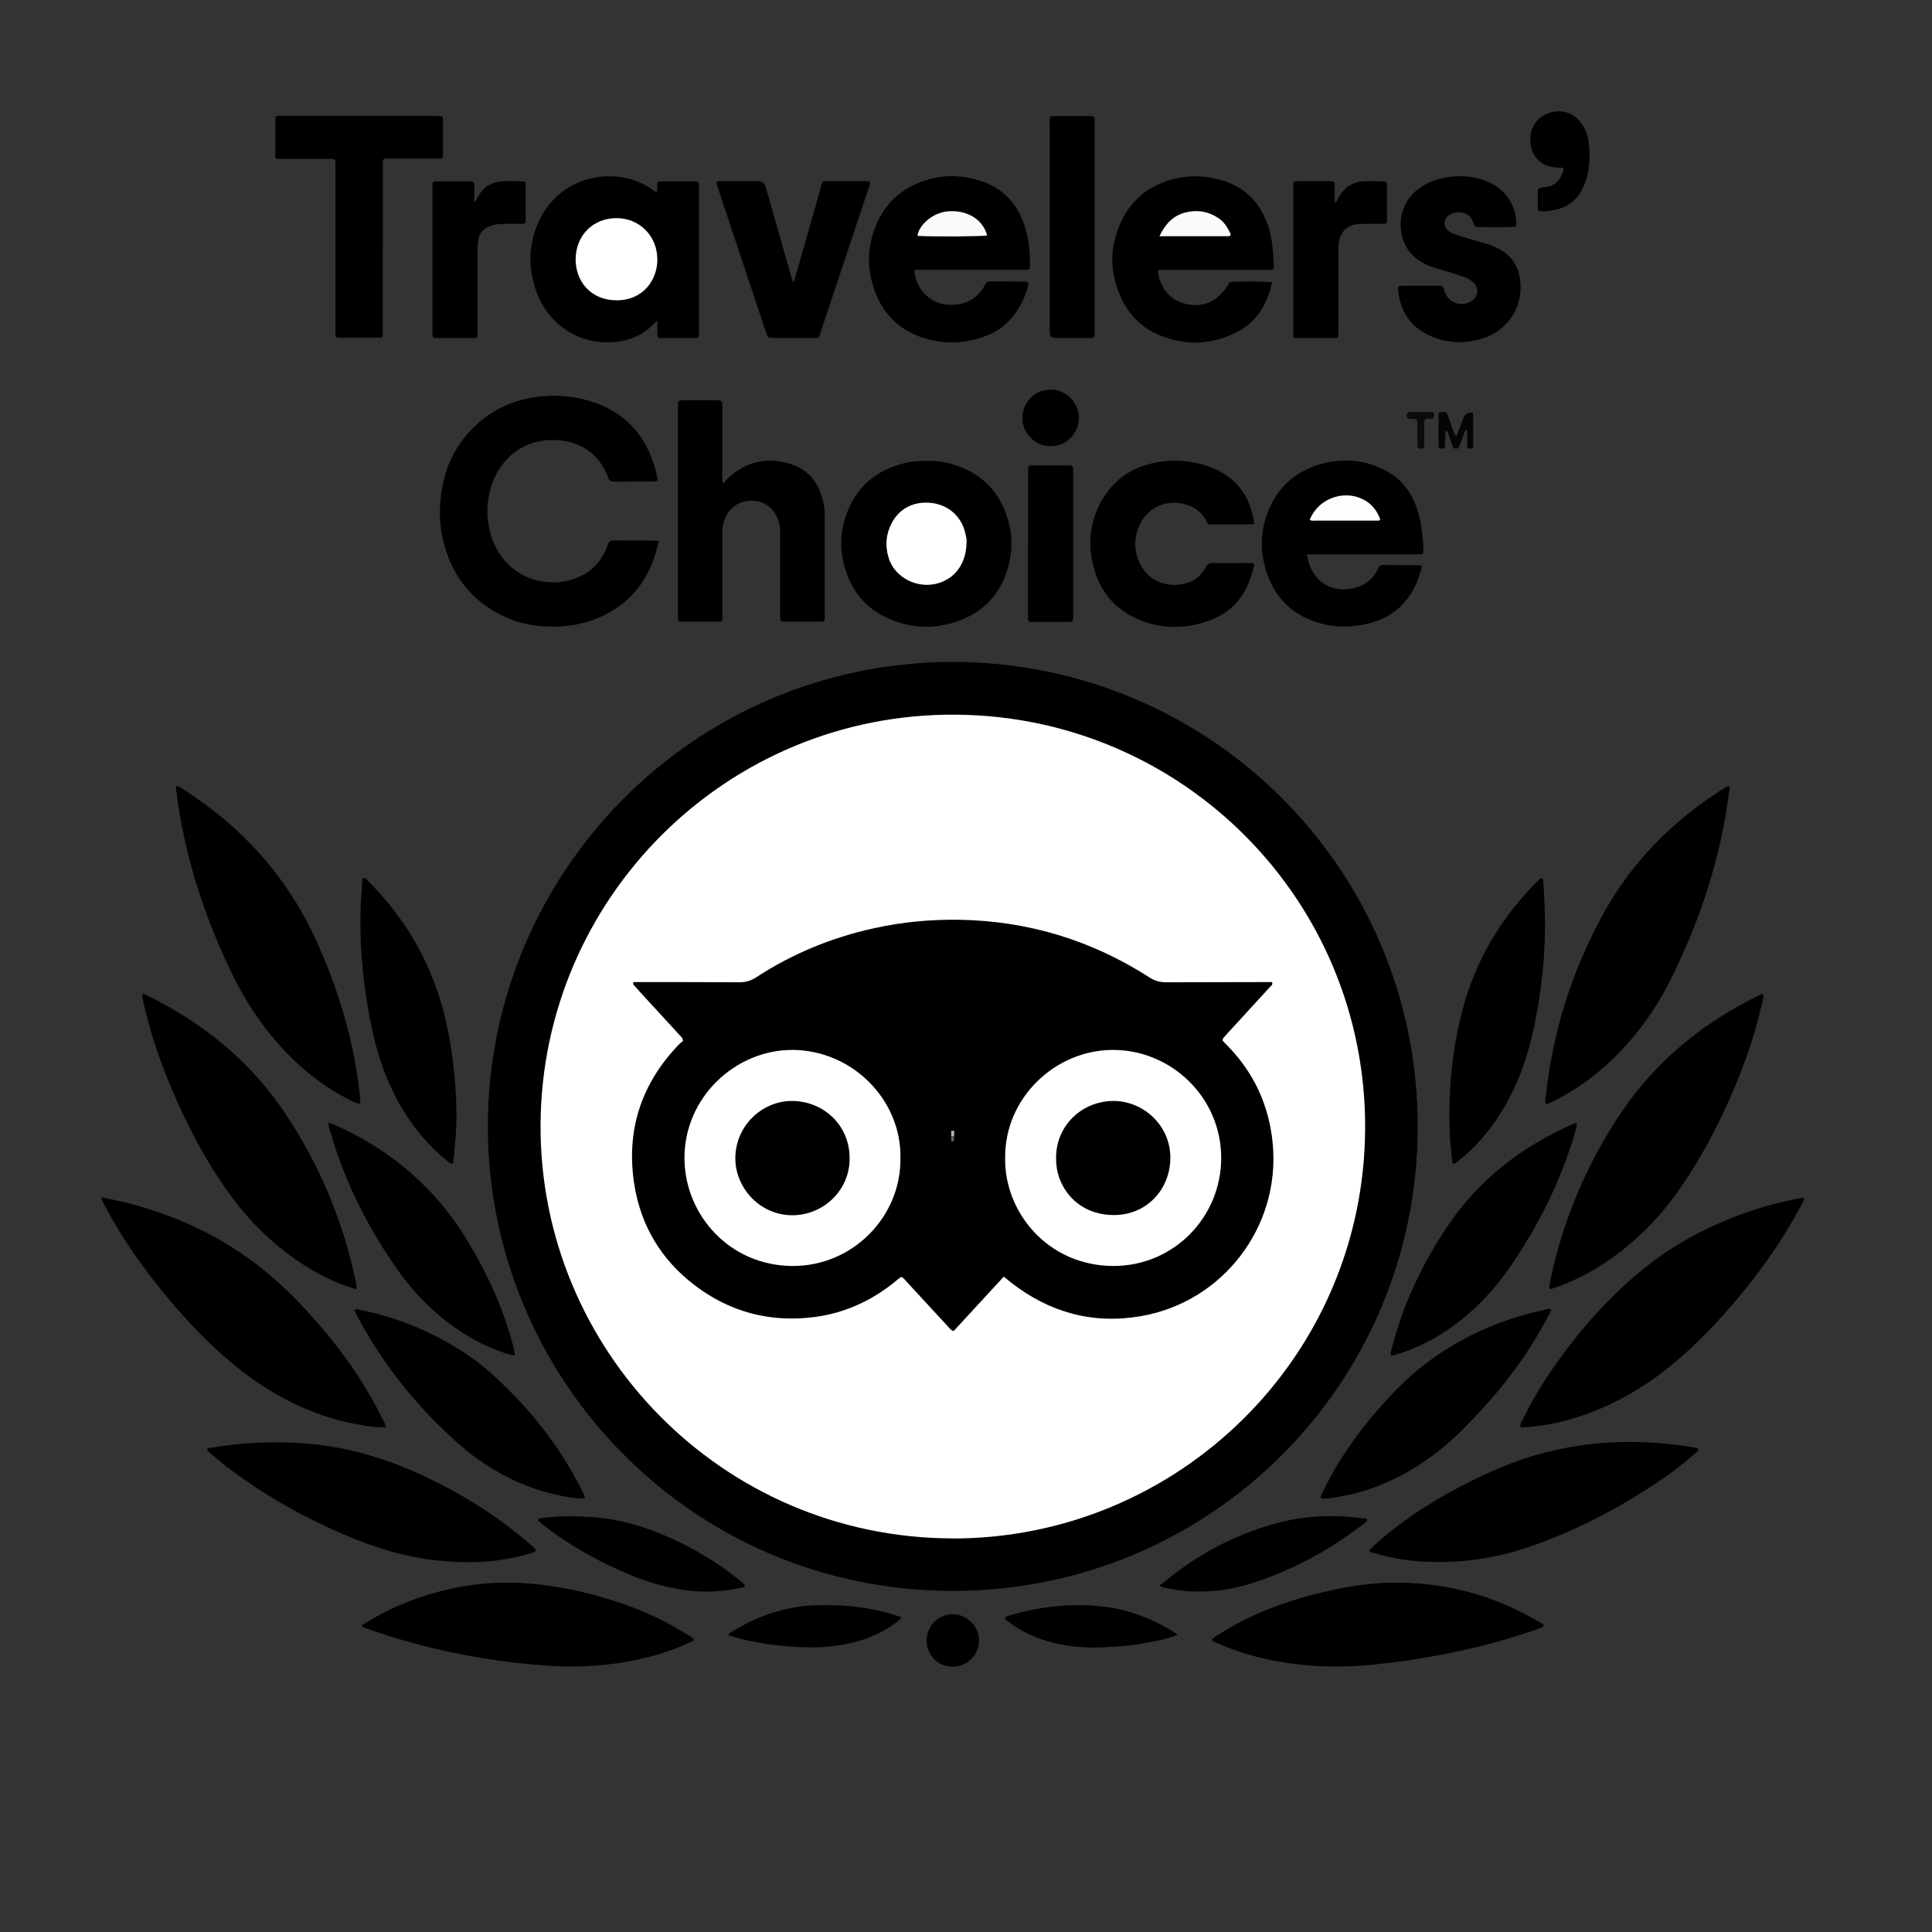<?xml version="1.0" encoding="UTF-8"?><svg id="Layer_1" xmlns="http://www.w3.org/2000/svg" viewBox="0 0 185.1 185.1"><rect x="0" y="0" width="185.1" height="185.1" fill="#333333" stroke="none"/><defs><style>.cls-1{fill:#bbb1b1;}.cls-1,.cls-2,.cls-3,.cls-4,.cls-5,.cls-6,.cls-7,.cls-8,.cls-9{stroke-width:0px;}.cls-2{fill:#fdfdfd;}.cls-3{fill:#6b6060;}.cls-4{fill:#000;}.cls-5{fill:#0a0c0c;}.cls-6{fill:#010000;}.cls-7{fill:#060505;}.cls-8{fill:#fbfafa;}.cls-9{fill:#fff;}</style></defs><path class="cls-4" d="M91.3,63.41c24.82.08,44.56,20.05,44.53,44.57-.03,24.6-19.9,44.46-44.56,44.44-25.15-.02-44.61-20.49-44.53-44.64.07-23.96,19.42-44.29,44.56-44.37Z"/><path class="cls-4" d="M62.99,46.07c-.15.03-.24.06-.32.06-1.29,0-2.58,0-3.87.02-.27,0-.42-.09-.51-.34-.08-.21-.16-.42-.26-.62-.95-1.91-2.53-2.87-4.62-3.02-2.97-.21-5.47,1.53-6.38,4.54-.49,1.63-.44,3.27.11,4.88.91,2.64,3.3,4.3,6.05,4.2.94-.03,1.83-.27,2.66-.7,1.05-.54,1.72-1.41,2.22-2.44.13-.28.14-.67.41-.8.25-.12.6-.06.91-.06h3.03c.22,0,.43.02.7.04-.64,2.98-2.06,5.35-4.74,6.85-2.13,1.19-4.43,1.53-6.83,1.28-1.21-.13-2.37-.45-3.46-.99-3.06-1.53-4.92-4-5.66-7.32-.44-1.95-.35-3.89.13-5.83.79-3.23,3.62-6.89,8.36-7.71,2.03-.35,4.03-.22,5.98.44,2.88.98,4.77,2.96,5.71,5.84.17.53.35,1.06.39,1.69h-.01Z"/><path class="cls-4" d="M9.71,114.71c.67.14,1.24.25,1.81.38,5.04,1.18,9.64,3.29,13.69,6.54,2.06,1.66,3.89,3.56,5.61,5.57,2.27,2.65,4.23,5.52,5.78,8.65.13.27.32.53.35.89-.74.03-1.46-.06-2.17-.18-4.54-.73-8.51-2.71-12.08-5.57-2.42-1.94-4.55-4.17-6.54-6.54-2.28-2.71-4.33-5.59-6-8.71-.16-.29-.36-.57-.45-1.04h0Z"/><path class="cls-4" d="M172.85,114.77c-.02.34-.2.55-.33.79-1.64,3.08-3.62,5.94-5.85,8.61-1.86,2.22-3.83,4.33-6.04,6.21-2.92,2.49-6.16,4.37-9.84,5.5-1.56.48-3.16.76-4.79.88h-.32c-.1-.35.12-.57.24-.81.95-1.95,2.07-3.79,3.34-5.54,2.3-3.21,4.91-6.13,7.96-8.65,3.51-2.9,7.51-4.87,11.85-6.16,1.1-.33,2.22-.57,3.35-.8.13-.03.27-.02.43-.03h0Z"/><path class="cls-4" d="M148.11,105.77c-.1-.22-.04-.44-.02-.66.65-6.16,2.47-11.96,5.42-17.39,2.78-5.11,6.77-9.11,11.68-12.21.12-.07.25-.13.37-.19.02-.01.06,0,.08,0,.13.18.05.38.02.56-.81,6.38-2.8,12.39-5.68,18.12-1.39,2.75-3.17,5.22-5.38,7.38-1.67,1.64-3.55,3.01-5.65,4.06-.27.13-.53.31-.85.33h0Z"/><path class="cls-4" d="M16.85,75.31c.33.02.5.18.68.3,5.72,3.63,10.05,8.47,12.84,14.66,1.47,3.25,2.62,6.61,3.38,10.11.32,1.48.55,2.98.72,4.48.03.29.09.6,0,.9-.35-.03-.61-.2-.88-.34-2.6-1.29-4.82-3.06-6.75-5.21-1.87-2.08-3.39-4.39-4.61-6.91-1.96-4.05-3.5-8.25-4.49-12.65-.39-1.75-.7-3.52-.9-5.35h.01Z"/><path class="cls-4" d="M34.15,123.53c-1.73-.51-3.28-1.23-4.73-2.14-3.02-1.88-5.52-4.32-7.58-7.2-2.08-2.91-3.74-6.06-5.16-9.33-1.27-2.91-2.3-5.9-2.98-9.01-.04-.16-.07-.33-.08-.5,0-.08.07-.15.17-.12.08.02.16.06.23.1,5.45,2.67,10.03,6.38,13.39,11.47,3.12,4.72,5.33,9.85,6.54,15.39.09.4.24.81.2,1.33h0Z"/><path class="cls-4" d="M148.41,123.46c.06-.37.11-.75.19-1.12,1.25-5.71,3.51-11,6.78-15.83,3.34-4.92,7.81-8.54,13.13-11.15.12-.06.23-.15.41-.1.07.27-.03.54-.09.81-.79,3.52-2.02,6.88-3.54,10.14-1.3,2.8-2.79,5.5-4.59,8.02-1.86,2.61-4.09,4.83-6.75,6.63-1.61,1.09-3.32,1.97-5.17,2.58-.08.03-.16.04-.24.05-.02,0-.05-.01-.14-.04h0Z"/><path class="cls-4" d="M131.14,148.56c.73-.73,1.46-1.34,2.21-1.93,2.67-2.12,5.6-3.81,8.68-5.26,2.24-1.05,4.54-1.91,6.96-2.44,2-.44,4.03-.71,6.08-.76,2.48-.07,4.93.09,7.37.53.11.02.24,0,.26.15.02.12-.08.19-.16.27-.1.09-.21.19-.31.28-1.08.94-2.22,1.81-3.41,2.6-3.81,2.55-7.85,4.65-12.19,6.16-3.35,1.17-6.8,1.65-10.34,1.45-1.66-.09-3.28-.4-4.87-.88-.08-.02-.14-.08-.29-.17h0Z"/><path class="cls-4" d="M51.4,148.59c-.75.33-1.49.5-2.23.65-2.3.48-4.62.52-6.95.3-3.27-.3-6.36-1.26-9.36-2.56-4.03-1.75-7.83-3.89-11.3-6.58-.55-.43-1.08-.9-1.62-1.34-.07-.06-.1-.12-.08-.21.02-.1.12-.11.2-.12,3.08-.53,6.18-.68,9.3-.43,4.08.33,7.91,1.51,11.58,3.27,3.56,1.7,6.87,3.78,9.85,6.39.21.18.45.33.62.65v-.02h0Z"/><path class="cls-4" d="M62.98,30.69c-.27.26-.4.4-.54.53-.95.91-2.09,1.39-3.38,1.53-3.77.39-6.71-1.84-7.77-5.09-.72-2.23-.63-4.43.38-6.55,1.94-4.04,6.33-4.92,9.37-3.73.5.2.97.44,1.41.75.13.09.24.23.43.24.15-.09.07-.24.09-.36,0-.11,0-.22,0-.34,0-.22.11-.3.31-.3h3.37c.19,0,.32.08.32.29v13.97c0,.82.04.76-.78.76h-2.86c-.29,0-.35-.06-.35-.34,0,0,0-1.36,0-1.36Z"/><path class="cls-4" d="M69.35,46.26c.17-.18.32-.39.5-.55,1.72-1.51,3.71-1.95,5.88-1.26,1.97.63,2.94,2.14,3.23,4.13.05.36.06.73.06,1.09v9.51c-.01.36-.01.38-.39.38h-3.54c-.28,0-.34-.06-.34-.35v-8c0-.42-.03-.84-.15-1.25-.37-1.24-1.34-1.99-2.61-1.99s-2.27.78-2.63,1.98c-.12.41-.16.82-.15,1.25v7.41c0,1.09.15.95-.91.95h-3.03c-.2,0-.32-.06-.32-.28v-20.2c-.01-.78,0-.73.73-.73h2.86c.64,0,.67-.02.67.63,0,2.19,0,4.38-.01,6.57v.66c.05.02.1.04.14.06h.01Z"/><path class="cls-4" d="M147.94,155.77c-.17.17-.38.21-.58.28-2.77,1-5.61,1.75-8.49,2.33-2.47.5-4.97.88-7.48,1.12-2.43.23-4.87.23-7.3-.07-2.49-.31-4.9-.9-7.2-1.89-.27-.12-.57-.2-.8-.42.15-.26.43-.37.66-.52,2.35-1.51,4.89-2.6,7.55-3.4,1.96-.59,3.96-1.04,5.98-1.33,2.12-.3,4.24-.31,6.38-.09,3.76.4,7.27,1.56,10.53,3.46.26.15.55.28.76.53h0Z"/><path class="cls-4" d="M66.49,157.16c-1.59.79-3.23,1.35-4.93,1.74-2.95.67-5.93.9-8.94.7-5.96-.41-11.77-1.56-17.4-3.54-.18-.06-.36-.14-.54-.21,0-.23.2-.27.33-.35,2.6-1.61,5.41-2.69,8.39-3.33,2.35-.5,4.72-.65,7.11-.47,2.21.16,4.39.57,6.53,1.15,2.41.66,4.75,1.5,6.96,2.68.72.38,1.4.82,2.1,1.23.14.08.31.15.39.4h0Z"/><path class="cls-4" d="M125.22,53.12c.28,2.1,1.74,3.44,3.68,3.34,1.38-.07,2.49-.65,3.11-1.95.13-.27.26-.38.56-.38,1.09.02,2.19,0,3.28.02.11,0,.22.03.35.04,0,.13,0,.24-.03.34-.11.35-.21.7-.34,1.04-.85,2.16-2.37,3.56-4.63,4.14-1.58.41-3.16.45-4.74,0-2.96-.84-4.69-2.85-5.36-5.79-.36-1.6-.25-3.19.32-4.72.95-2.56,2.78-4.17,5.42-4.82,1.88-.46,3.73-.31,5.51.5,1.53.7,2.6,1.82,3.23,3.38.28.68.47,1.38.58,2.1.13.8.2,1.61.21,2.43,0,.23-.07.31-.29.32h-10.86Z"/><path class="cls-4" d="M110.92,25.91c.19,1.72,1.25,2.93,2.83,3.24,1.7.34,3.17-.43,4.05-2.12.8-.09,3.34-.08,4.08.02-.47,2-1.37,3.7-3.23,4.69-2.41,1.29-4.93,1.42-7.47.41-1.68-.66-2.93-1.86-3.71-3.49-1.21-2.54-1.21-5.11.04-7.62,1.08-2.17,2.9-3.45,5.25-3.96,1.37-.3,2.73-.23,4.08.13,2.26.6,3.77,2.01,4.57,4.2.29.79.46,1.62.53,2.46.05.56.08,1.12.11,1.68.01.22-.07.3-.29.31h-10.01c-.27,0-.55-.06-.82.06h-.01Z"/><path class="cls-4" d="M87.6,25.9c.11,1.72,1.47,3.18,3.14,3.29,1.59.11,2.86-.44,3.63-1.91.12-.23.27-.32.52-.32,1.12.01,2.25,0,3.37.02.08,0,.16.03.23.05.07.15.04.29,0,.42-.27.95-.68,1.84-1.27,2.64-.71.95-1.6,1.65-2.7,2.07-1.95.75-3.93.86-5.94.25-2.2-.67-3.76-2.07-4.64-4.2-.88-2.14-.92-4.33-.07-6.48.99-2.5,2.88-4.02,5.48-4.64,1.48-.35,2.96-.25,4.41.18,2.45.73,3.9,2.43,4.55,4.86.29,1.09.39,2.21.35,3.34-.01.35-.03.37-.4.38h-9.85c-.28,0-.56-.05-.83.05,0,0,.02,0,.02,0Z"/><path class="cls-4" d="M89.04,44.15c.82-.02,1.84.16,2.82.53,2.21.82,3.73,2.33,4.53,4.55.67,1.86.68,3.75.04,5.61-.72,2.1-2.11,3.62-4.17,4.48-2.28.95-4.58.98-6.88.05-2.25-.91-3.71-2.56-4.41-4.88-.5-1.66-.5-3.33.04-4.97.92-2.83,2.91-4.51,5.78-5.18.66-.16,1.33-.19,2.24-.19h.01Z"/><path class="cls-4" d="M36.67,23.82v8.33c0,.13-.09.2-.21.21h-3.96c-.29,0-.35-.06-.36-.33v-15.99c0-.91.06-.82-.81-.82h-4.55c-.39,0-.4-.01-.4-.37v-3.37c0-.36.02-.37.4-.38h14.81c.22,0,.45,0,.67.02.06,0,.14.09.16.15.03.1.02.22.02.33v3.11c0,.47,0,.48-.45.48h-5.05c-.17,0-.26.09-.26.25v8.37h-.01Z"/><path class="cls-4" d="M120.17,54.04c-.5,2.47-1.7,4.42-4.17,5.36-2.14.81-4.34.91-6.5.12-2.87-1.06-4.45-3.19-4.93-6.18-.27-1.68-.04-3.31.7-4.84,1.08-2.24,2.85-3.64,5.29-4.15,1.74-.37,3.46-.26,5.15.31,2.62.89,4.07,2.75,4.45,5.48,0,.02-.02.05-.04.1h-4.35c-.08-.14-.15-.26-.22-.38-.4-.76-1.03-1.24-1.84-1.5-1.95-.6-3.72.26-4.48,1.84-.61,1.26-.62,2.55,0,3.81,1.1,2.25,3.69,2.41,5.18,1.54.48-.28.82-.69,1.08-1.16.18-.34.41-.46.8-.45,1.15.02,2.3,0,3.45,0,.14,0,.28-.02.44.11h-.01Z"/><path class="cls-4" d="M151.02,107.58c.12.24.02.42-.03.6-1.13,4.02-2.87,7.77-5.07,11.31-.85,1.36-1.74,2.68-2.78,3.9-2.04,2.37-4.4,4.31-7.27,5.6-.77.34-1.55.63-2.37.86-.21.06-.3-.03-.25-.26.49-2.05,1.17-4.03,2.02-5.96,1.02-2.28,2.23-4.46,3.66-6.51,2.67-3.84,6.18-6.7,10.35-8.76.57-.28,1.13-.58,1.73-.77h0Z"/><path class="cls-4" d="M43.39,111.51c-.33-.05-.5-.25-.69-.41-1.7-1.37-3.06-3.04-4.18-4.91-1.35-2.26-2.24-4.7-2.8-7.26-.83-3.74-1.25-7.53-1.18-11.36.02-1.09.12-2.19.18-3.28,0-.1.06-.16.14-.18.04-.01.11.02.15.06.09.07.16.15.24.23,3.4,3.37,5.78,7.35,7.09,11.95.55,1.92.89,3.88,1.11,5.86.16,1.4.26,2.79.28,4.2.02,1.69-.11,3.36-.34,5.1h0Z"/><path class="cls-4" d="M31.51,107.54c.45.19.86.36,1.25.55,4.96,2.36,8.96,5.8,11.85,10.5,2.06,3.34,3.68,6.86,4.63,10.67.03.14.06.27.08.41,0,.05-.03.1-.05.19-.6-.08-1.16-.31-1.73-.53-2.33-.9-4.37-2.26-6.2-3.95-1.16-1.07-2.19-2.25-3.11-3.53-2.88-4.05-5.12-8.42-6.51-13.2-.1-.34-.27-.67-.22-1.1h0Z"/><path class="cls-4" d="M148.59,125.44c0,.29-.19.51-.32.75-1.71,3.28-3.87,6.23-6.38,8.94-1.24,1.34-2.5,2.65-3.94,3.79-2.31,1.83-4.84,3.23-7.68,4.04-.95.27-1.91.44-2.88.58-.27.04-.56.08-.84,0-.06-.22.08-.37.16-.54,1.35-2.86,3.13-5.43,5.2-7.82,1.4-1.61,2.87-3.15,4.57-4.45,3.39-2.6,7.19-4.31,11.36-5.2.24-.05.47-.2.74-.1h0Z"/><path class="cls-4" d="M56.05,143.55c-.79.07-1.53-.1-2.27-.24-3.14-.61-5.94-1.97-8.49-3.87-.52-.38-1.01-.8-1.49-1.23-3.8-3.4-6.97-7.3-9.39-11.79-.16-.29-.3-.6-.45-.89.21-.21.39-.05.56-.02,3,.57,5.81,1.67,8.46,3.17,1.42.8,2.76,1.72,3.98,2.81,3.56,3.16,6.5,6.81,8.67,11.06.16.32.37.62.41,1.02v-.02h.01Z"/><path class="cls-4" d="M139.18,111.51c-.26-1.75-.33-3.45-.31-5.16.02-3.24.42-6.43,1.24-9.56,1.26-4.77,3.69-8.87,7.18-12.35.1-.1.2-.2.31-.28.08-.06.18-.01.21.05.04.07.03.16.04.25.2,2.44.24,4.87.06,7.31-.2,2.66-.59,5.29-1.23,7.88-.67,2.74-1.75,5.32-3.34,7.66-1.02,1.49-2.22,2.82-3.64,3.93-.09.07-.18.14-.27.2-.04.03-.1.03-.25.07Z"/><path class="cls-4" d="M145.28,21.7c-.63.09-3.01.11-3.95.02-.1-.22-.21-.44-.31-.68-.36-.86-1.88-.94-2.44-.18-.24.33-.24.76.02,1.09.18.23.43.37.69.46.58.2,1.17.38,1.76.55.56.17,1.13.31,1.69.5.34.12.67.28.99.45,1.2.67,1.8,1.74,1.93,3.07.25,2.63-1.38,4.75-3.59,5.44-1.69.53-3.38.49-5.01-.22-1.96-.86-2.93-2.43-3.13-4.53-.02-.17.09-.26.24-.28.2-.02.39-.01.59-.01h2.95c.5,0,.5-.07.69.52,0,.03,0,.06.02.08.37,1.02,1.52,1.44,2.47.92.76-.42.87-1.3.22-1.89-.23-.21-.51-.35-.8-.46-.58-.21-1.17-.39-1.76-.56-.67-.2-1.35-.37-1.98-.68-1.15-.56-1.92-1.42-2.24-2.68-.45-1.78.22-3.55,1.6-4.56.86-.63,1.83-.96,2.87-1.11,1.3-.19,2.58-.06,3.79.47,1.75.76,2.75,2.38,2.68,4.26h0Z"/><path class="cls-4" d="M83.34,17.4c0,.11.02.2,0,.27-1.63,4.89-3.26,9.78-4.9,14.71h-4.32c-.55,0-.56,0-.74-.57-.83-2.5-1.66-5-2.5-7.5-.69-2.07-1.38-4.15-2.07-6.22-.07-.21-.17-.42-.15-.64.11-.12.26-.1.39-.1h3.54c.4,0,.65.18.76.53.81,2.83,1.62,5.66,2.42,8.49.07.24.1.48.28.68.47-1.63.93-3.24,1.39-4.86.41-1.43.81-2.86,1.21-4.29.03-.11.06-.22.1-.32.05-.15.14-.23.31-.23h3.87c.14,0,.27.03.42.04h0Z"/><path class="cls-4" d="M104.87,21.77v10.35c0,.17-.11.25-.27.26h-3.53q-.49,0-.5-.54V12.06c0-1.05-.13-.93.95-.94h2.69c.7,0,.68.02.67.71v9.93h-.01Z"/><path class="cls-4" d="M45.54,19.3c.14-.23.27-.47.41-.7.45-.71,1.11-1.09,1.93-1.2.75-.1,1.51-.04,2.27-.02.13,0,.21.08.21.21v3.53c0,.28-.06.33-.35.33-.56,0-1.12-.01-1.68,0-.36,0-.72.02-1.08.11-.87.23-1.35.73-1.46,1.62-.04.3-.04.61-.04.92v7.82c0,.45-.03.47-.48.47h-3.53c-.2,0-.31-.09-.31-.3v-13.95c0-.2,0-.39.02-.59,0-.06.1-.13.17-.15.07-.03.17-.02.25-.02h3.11c.43,0,.45.04.46.5v1.42s.08.01.12.02l-.03-.02h.01Z"/><path class="cls-4" d="M127.86,19.44c.28-.16.33-.42.45-.63.53-.88,1.29-1.39,2.32-1.44.64-.03,1.29,0,1.93,0,.2,0,.32.07.32.29v3.53c0,.17-.1.25-.26.25h-.92c-.53,0-1.07,0-1.6.03-1.13.07-1.73.9-1.83,1.76-.03.25-.03.5-.03.76v8.07c0,.26-.07.33-.37.33h-3.62c-.29,0-.35-.06-.35-.34v-13.96c0-.79-.04-.73.72-.73h2.94c.21,0,.31.09.31.3v1.78s-.01,0-.01,0Z"/><path class="cls-4" d="M71.37,151.93c-.11.14-.28.17-.44.2-1.63.36-3.26.45-4.93.26-1.88-.22-3.68-.71-5.42-1.42-3.08-1.25-5.95-2.86-8.58-4.9-.15-.12-.29-.25-.44-.38-.02-.02-.02-.05-.02-.08.11-.16.29-.16.45-.18,1.53-.2,3.08-.19,4.62-.09,2.57.16,5.01.86,7.36,1.89,2.45,1.08,4.73,2.43,6.81,4.11.17.14.35.29.51.44.04.03.05.09.07.15h.01Z"/><path class="cls-4" d="M111.06,151.89c.18-.11.3-.18.41-.27,3.1-2.58,6.58-4.47,10.45-5.58,2.5-.72,5.07-.94,7.66-.68.42.04.84.08,1.25.13.05,0,.11.04.14.08.04.08,0,.15-.06.21-.24.19-.48.39-.73.57-3.14,2.36-6.57,4.17-10.32,5.36-1.83.58-3.72.83-5.64.76-.93-.03-1.84-.18-2.75-.38-.1-.02-.19-.09-.42-.21h0Z"/><path class="cls-4" d="M98.5,52.04v-6.56c0-.22,0-.45.01-.67,0-.12.08-.2.2-.22h3.7c.33,0,.39.06.41.38v13.88c0,.74.04.75-.73.74h-3.28c-.19,0-.32-.07-.32-.29v-7.25h.01Z"/><path class="cls-4" d="M86.35,154.94c-.17.33-.42.46-.64.62-1.43,1.04-3.04,1.65-4.77,1.98-1.58.3-3.17.34-4.78.24-1.94-.12-3.85-.39-5.72-.91-.21-.06-.43-.14-.64-.21.05-.2.22-.26.36-.35,2.48-1.53,5.16-2.43,8.09-2.52,2.74-.09,5.43.23,8.1,1.14h0Z"/><path class="cls-4" d="M112.8,156.66c-1.27.44-2.57.68-3.87.89-.94.15-1.9.2-2.85.26-2.29.14-4.53-.08-6.7-.9-1.03-.39-1.98-.92-2.85-1.6-.11-.08-.24-.15-.25-.36.18-.07.37-.16.57-.21,2.75-.8,5.55-1.13,8.4-.87,2.7.25,5.17,1.17,7.44,2.65.02,0,.03.04.1.15h0Z"/><path class="cls-4" d="M149.76,16.08c-.25-.01-.5-.03-.75-.04-1.54-.11-2.47-1.32-2.4-2.8.06-1.26.8-2.16,2.02-2.48,1.17-.31,2.3.15,2.98,1.2.31.48.51,1.01.58,1.56.19,1.4.15,2.8-.38,4.14-.45,1.13-1.2,1.95-2.37,2.33-.59.19-1.2.26-1.82.26-.16,0-.28-.06-.28-.23v-1.77c0-.16.12-.24.27-.27.14-.02.28-.04.42-.05.81-.07,1.34-.51,1.63-1.26.07-.18.16-.36.13-.59h-.03Z"/><path class="cls-4" d="M97.96,40.1c-.05-1.49,1.11-2.74,2.65-2.77,1.49-.04,2.73,1.19,2.76,2.69.03,1.2-.95,2.71-2.71,2.73-1.52.02-2.74-1.34-2.7-2.64h0Z"/><path class="cls-6" d="M93.79,157.17c.04,1.25-1.01,2.51-2.51,2.51-1.69,0-2.54-1.43-2.5-2.52.05-1.68,1.4-2.51,2.51-2.51,1.3,0,2.56,1.19,2.5,2.53h0Z"/><path class="cls-7" d="M139.55,41.78c.23-.59.45-1.19.68-1.79.13-.35.44-.5.91-.45v3.17c0,.21-.11.29-.32.28-.17,0-.26-.1-.26-.26v-1.52c-.18-.05-.21.1-.25.22-.16.45-.33.89-.49,1.34-.06.15-.16.21-.32.21s-.28-.06-.33-.21c-.14-.4-.26-.8-.4-1.19-.04-.12-.06-.27-.29-.32,0,.5-.02.99-.04,1.48,0,.19-.13.26-.35.24-.16-.02-.27-.08-.27-.25v-3.02c0-.17.12-.23.28-.24.42-.02.49,0,.63.38.19.52.38,1.05.56,1.58.05.14.1.26.26.34h0Z"/><path class="cls-5" d="M135.75,40.22c-.26-.14-.49-.07-.71-.1-.21-.03-.28-.12-.27-.34,0-.21.12-.3.32-.3h2.02c.23,0,.29.08.29.3,0,.19-.06.33-.27.34h-.42c-.16,0-.25.11-.25.27v2.36c0,.17-.1.25-.27.24-.17,0-.36,0-.38-.22-.02-.36,0-.73-.02-1.09,0-.5.02-1-.02-1.47h-.02Z"/><path class="cls-9" d="M91.23,147.39c-22.1-.06-39.56-18.1-39.44-39.67.12-21.62,17.79-39.45,39.86-39.25,21.71.2,39.23,17.81,39.14,39.63-.09,21.94-17.96,39.32-39.56,39.3h0Z"/><path class="cls-9" d="M62.98,24.83c.02,1.87-1.27,3.96-3.93,3.94-2.56-.02-3.92-1.93-3.9-3.96.03-2.28,1.69-3.93,3.96-3.91,2.18.02,3.87,1.73,3.86,3.93,0,0,0,0,.01,0Z"/><path class="cls-2" d="M125.53,49.84s-.04-.06-.03-.08c.9-2.18,3.64-2.99,5.55-1.64.54.38.89.92,1.15,1.52.04.1.02.23-.13.24h-6.14c-.13,0-.27.04-.39-.05h0Z"/><path class="cls-8" d="M111.08,22.64c.57-1.19,1.31-1.98,2.48-2.28,1.15-.29,2.22-.11,3.21.56.53.36.84.89,1.11,1.45.07.15-.01.26-.2.26h-6.6Z"/><path class="cls-8" d="M94.58,22.56c-.68.1-5.14.13-6.68.04.14-1.08,1.48-2.19,2.8-2.34,1.67-.19,3.4.55,3.88,2.3Z"/><path class="cls-9" d="M92.6,52.01c-.02,1.47-.68,3.18-2.56,3.82-2,.69-4.35-.43-4.92-2.44-.33-1.14-.24-2.21.3-3.25.75-1.45,2.16-2.15,3.85-1.95,1.58.19,2.81,1.27,3.19,2.8.09.35.17.71.15,1.02h-.01Z"/><path class="cls-4" d="M96.19,122.29c-1.65,1.79-3.24,3.52-4.83,5.24-.3-.1-.43-.33-.6-.51-1.24-1.34-2.47-2.68-3.71-4.02-.13-.14-.26-.29-.4-.44-.26-.27-.27-.27-.54-.06-.22.17-.43.36-.65.53-2.2,1.7-4.66,2.79-7.42,3.15-4.23.55-8.09-.46-11.48-3.04-3.22-2.45-5.18-5.72-5.8-9.72-.79-5.17.69-9.64,4.33-13.4.12-.12.26-.21.33-.26.02-.34-.18-.44-.3-.58-1.31-1.43-2.62-2.85-3.93-4.28-.17-.19-.34-.38-.5-.57-.03-.04-.03-.1-.03-.15,0-.07.05-.09.11-.09h.5c3.2,0,6.4,0,9.6.02.59,0,1.09-.16,1.57-.47,3.46-2.26,7.22-3.81,11.26-4.7,2.7-.6,5.42-.86,8.19-.82,6.61.11,12.7,1.96,18.26,5.54.53.34,1.06.46,1.66.45,3.17-.01,6.34-.02,9.51-.02h.55c.1.26-.09.35-.19.46-1.38,1.51-2.77,3.02-4.15,4.53-.56.62-.51.5.01,1.04,2.6,2.64,4.06,5.8,4.4,9.49.73,7.95-4.79,15.12-12.6,16.48-4.63.81-8.78-.34-12.47-3.21-.22-.17-.43-.35-.7-.57,0,0,.02-.02.02-.02Z"/><path class="cls-9" d="M86.27,110.93c.08,5.63-4.57,10.4-10.38,10.36-5.94-.04-10.23-4.82-10.31-10.2-.09-5.93,4.89-10.53,10.36-10.5,5.68.03,10.41,4.73,10.33,10.34Z"/><path class="cls-9" d="M96.3,110.9c-.03-5.72,4.78-10.28,10.28-10.31,5.61-.03,10.43,4.54,10.42,10.36-.01,5.69-4.57,10.35-10.34,10.34-6.26-.02-10.46-5.14-10.36-10.39Z"/><path class="cls-3" d="M91.41,108.84c0,.14,0,.27-.03.4-.02.08-.08.15-.18.14-.03,0-.07-.08-.07-.13v-.41c.09-.08.19-.08.28,0Z"/><path class="cls-1" d="M91.41,108.84h-.28v-.5h.3c0,.17-.01.33-.02.49h0Z"/><path class="cls-4" d="M81.4,110.98c.02,3.07-2.53,5.44-5.46,5.45-3.15.01-5.48-2.63-5.49-5.43-.01-3.15,2.59-5.55,5.47-5.52,2.97.03,5.49,2.31,5.48,5.5Z"/><path class="cls-4" d="M101.18,111c-.04-3.13,2.44-5.49,5.46-5.52,2.89-.02,5.49,2.34,5.49,5.42s-2.3,5.51-5.39,5.51c-3.78,0-5.63-3.01-5.55-5.41h0Z"/></svg>